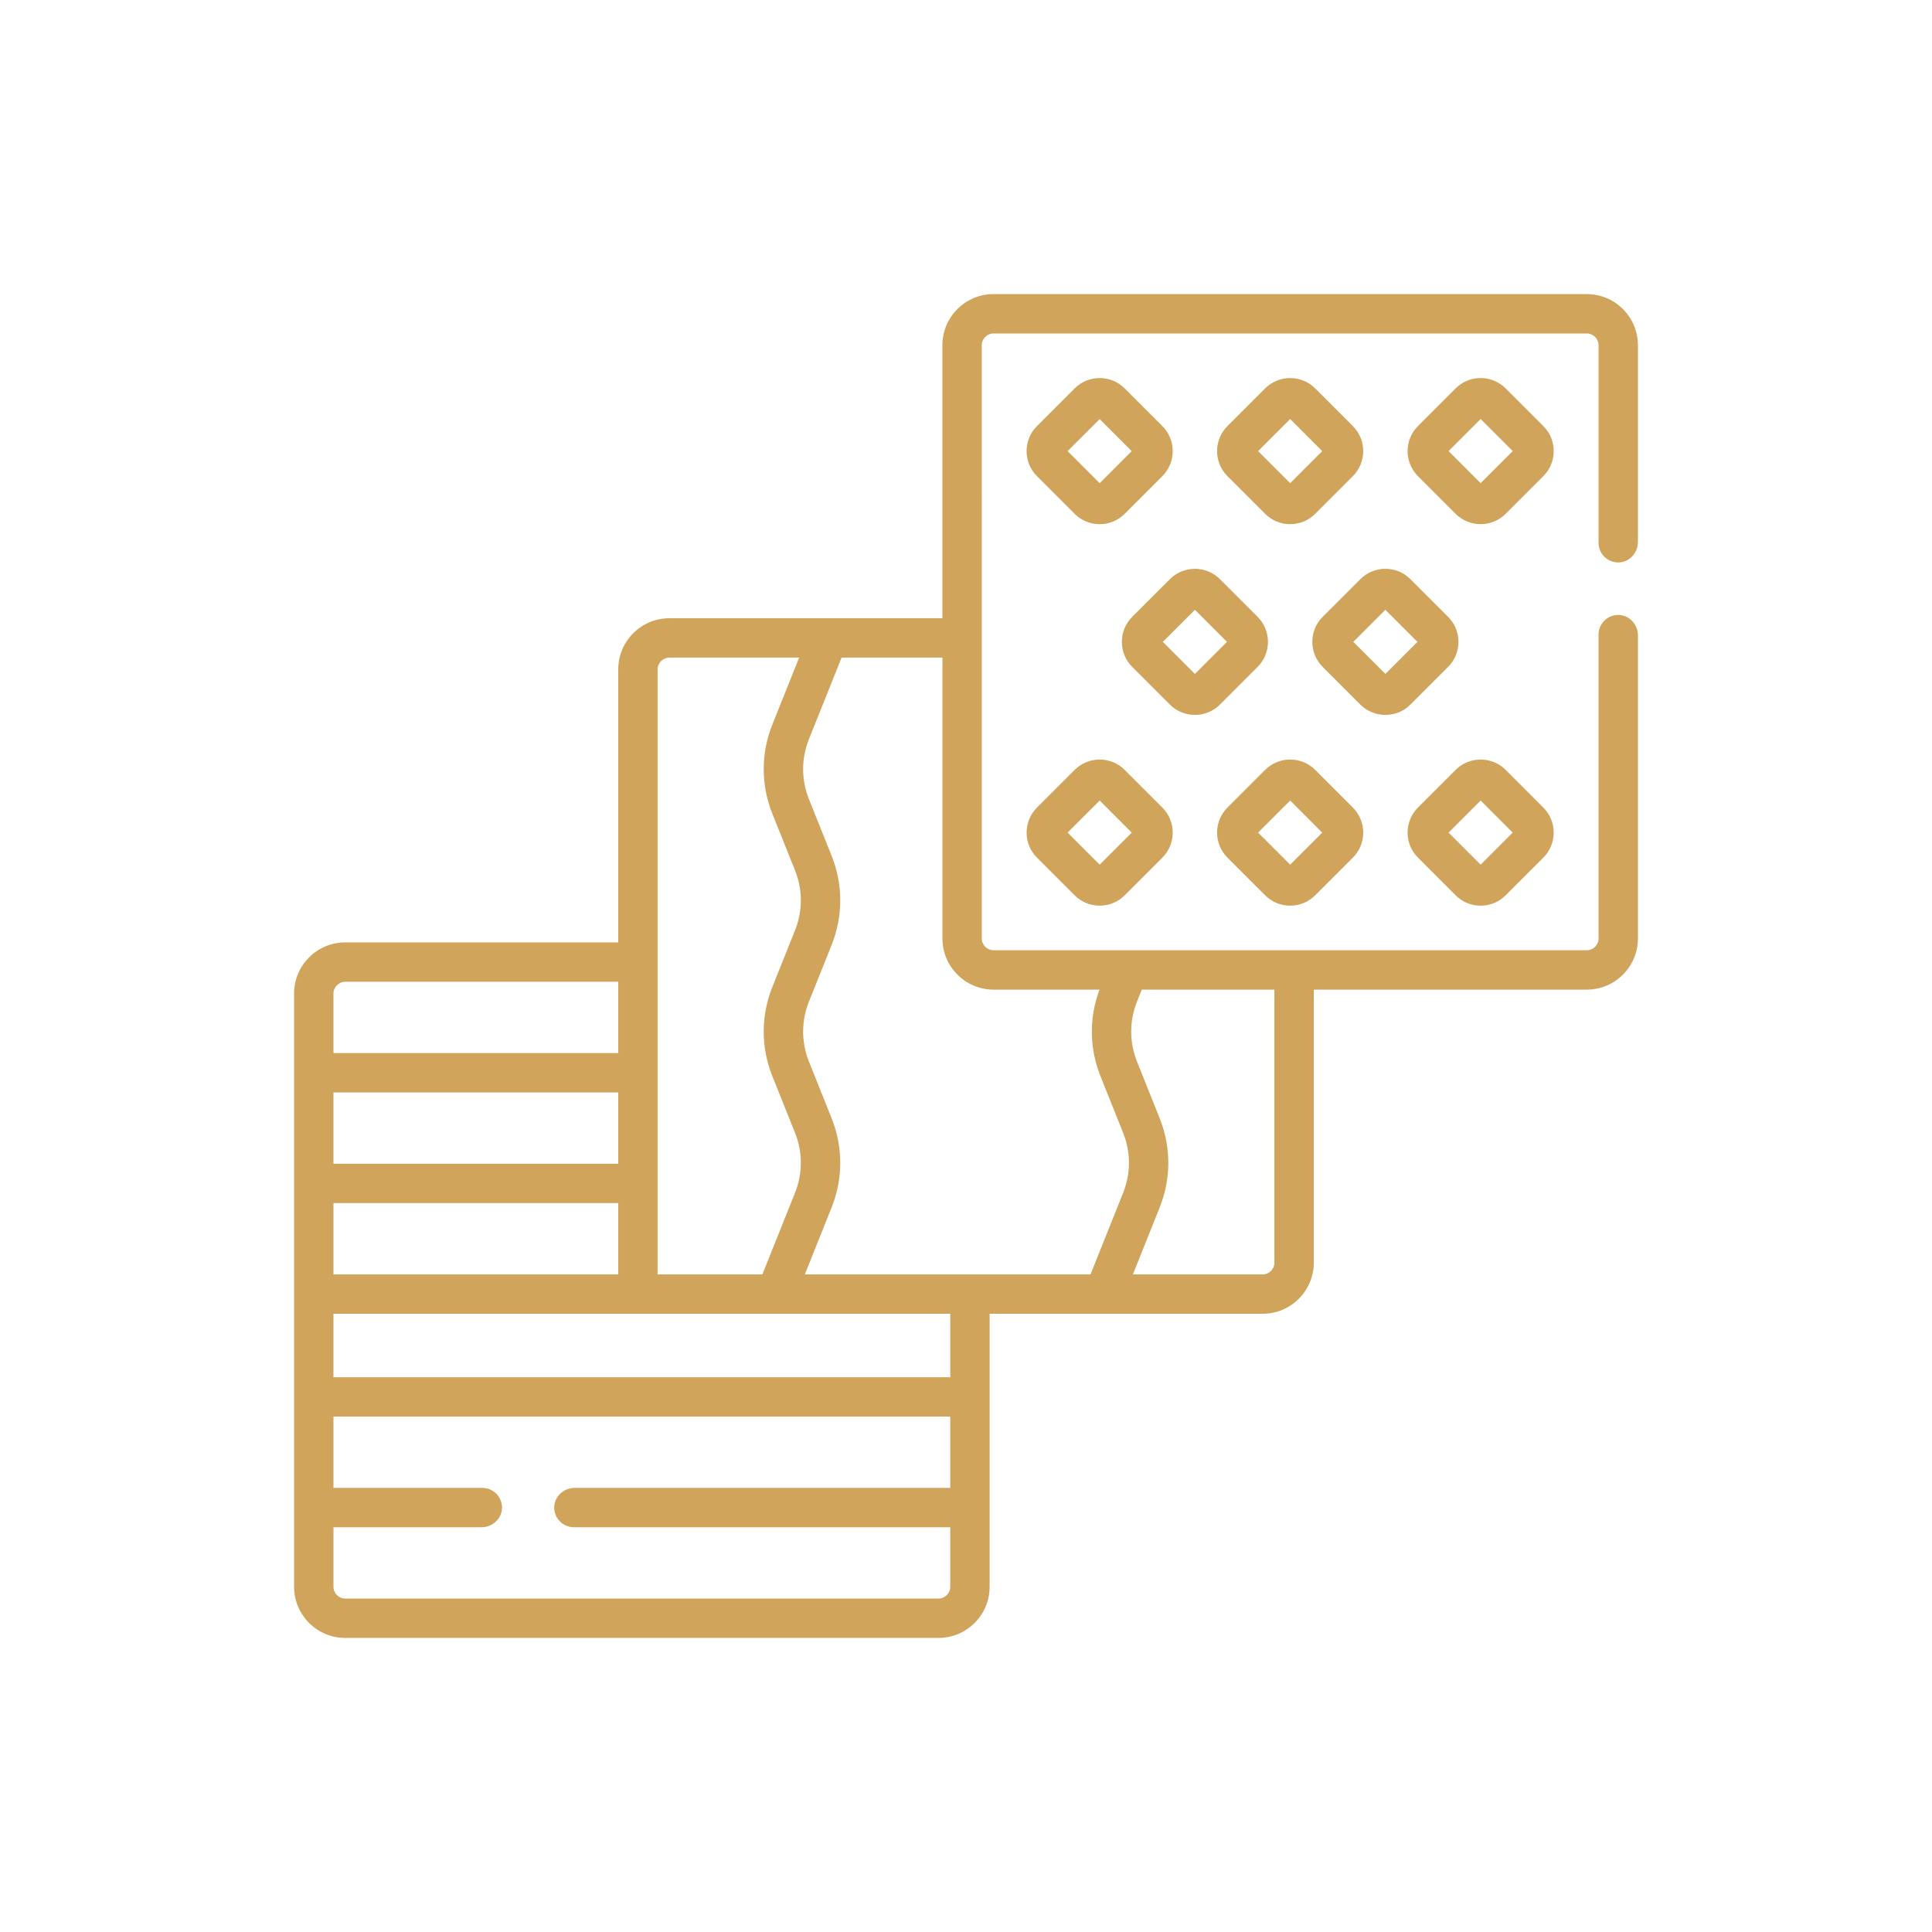 <svg xmlns="http://www.w3.org/2000/svg" id="uuid-ea141455-1ffd-4672-8428-4b50ae19b727" data-name="Capa 1" viewBox="0 0 1000 1000"><path d="M837.91,291.12c5.58-.16,9.88-5.03,9.88-10.61v-101.8c0-14.63-11.86-26.49-26.49-26.49h-307.03c-14.63,0-26.49,11.86-26.49,26.49v141.29h-141.29c-14.63,0-26.49,11.86-26.49,26.49v141.29H178.71c-14.63,0-26.49,11.86-26.49,26.49v307.03c0,14.63,11.86,26.49,26.49,26.49H485.74c14.63,0,26.49-11.86,26.49-26.49v-141.29h141.29c14.63,0,26.49-11.86,26.49-26.49v-141.29h141.29c14.63,0,26.49-11.86,26.49-26.49v-156.83c0-5.58-4.3-10.44-9.88-10.61-5.77-.18-10.5,4.45-10.5,10.18v157.25c0,3.37-2.74,6.11-6.11,6.11h-307.03c-3.37,0-6.11-2.74-6.11-6.11V178.71c0-3.37,2.74-6.11,6.11-6.11h307.03c3.37,0,6.11,2.74,6.11,6.11v102.23c0,5.73,4.73,10.36,10.5,10.18h0Zm-497.53,55.37c0-3.37,2.74-6.11,6.11-6.11h67.14l-13.87,34.66c-5.95,14.87-5.95,31.26,0,46.13l11.75,29.36c4,9.99,4,21,0,30.99l-11.75,29.36c-5.95,14.88-5.95,31.26,0,46.13l11.75,29.37c4,9.99,4,21,0,30.99l-16.9,42.25h-54.23V346.49Zm151.48,366.35H172.59v-32.83H491.85v32.83Zm-319.25-53.21v-36.91h147.4v36.91H172.59Zm147.4-57.28H172.59v-36.91h147.4v36.91Zm-141.29-94.19h141.29v36.91H172.59v-30.79c0-3.37,2.74-6.11,6.11-6.11h0Zm307.03,319.25H178.71c-3.37,0-6.11-2.74-6.11-6.11v-30.8h76.62c5.58,0,10.44-4.29,10.61-9.87,.17-5.77-4.45-10.51-10.19-10.51h-77.04v-36.9H491.85v36.9h-194.37c-5.58,0-10.44,4.3-10.61,9.88-.17,5.77,4.45,10.5,10.19,10.5h194.79v30.8c0,3.37-2.74,6.11-6.11,6.11h0Zm173.89-173.89c0,3.37-2.74,6.11-6.11,6.11h-67.14l13.86-34.67c5.96-14.88,5.96-31.27,0-46.14l-11.75-29.38c-4-9.98-4-20.99,0-30.98l2.49-6.23h68.63v141.29Zm-145.36-141.29h54.82c-5.43,14.51-5.28,30.36,.49,44.78l11.75,29.38c4,9.99,4,21,0,31l-16.89,42.24h-147.87l13.87-34.68c5.95-14.87,5.95-31.25,0-46.12l-11.75-29.37c-4-10-4-21,0-31l11.75-29.36c5.95-14.87,5.95-31.26,0-46.13l-11.75-29.36c-4-10-4-21.01,0-31l16.9-42.23h52.2v145.36c0,14.63,11.86,26.49,26.49,26.49h0Zm0,0" style="fill: #d1a45c;"></path><path d="M654.81,265.94c3.47,3.47,8.07,5.37,12.97,5.37s9.5-1.9,12.97-5.37l19.48-19.48c3.46-3.46,5.37-8.07,5.37-12.96s-1.91-9.51-5.37-12.97l-19.48-19.48c-3.47-3.47-8.07-5.37-12.97-5.37s-9.5,1.9-12.97,5.37l-19.48,19.48c-3.46,3.46-5.37,8.07-5.37,12.96s1.91,9.51,5.37,12.97l19.48,19.48Zm12.97-49.04l16.59,16.59-16.59,16.6-16.59-16.6,16.59-16.59Zm0,0" style="fill: #d1a45c;"></path><path d="M569.19,271.31c4.9,0,9.5-1.9,12.96-5.37l19.48-19.48h0c7.15-7.15,7.15-18.79,0-25.93l-19.47-19.48c-3.47-3.47-8.07-5.37-12.97-5.37s-9.5,1.9-12.97,5.37l-19.48,19.48c-3.47,3.46-5.37,8.07-5.37,12.96s1.9,9.51,5.37,12.97l19.48,19.48c3.47,3.47,8.07,5.37,12.97,5.37h0Zm0-54.41l16.59,16.59-16.59,16.6-16.6-16.6,16.6-16.59Zm0,0" style="fill: #d1a45c;"></path><path d="M798.82,220.52l-19.48-19.48c-3.47-3.47-8.07-5.37-12.97-5.37s-9.5,1.9-12.96,5.37l-19.48,19.48c-7.15,7.15-7.15,18.79,0,25.93l19.47,19.48c3.47,3.46,8.07,5.37,12.97,5.37s9.5-1.9,12.97-5.37l19.48-19.48c3.47-3.46,5.37-8.07,5.37-12.97s-1.9-9.5-5.37-12.96h0Zm-32.45,29.56l-16.59-16.6,16.59-16.59,16.6,16.59-16.6,16.6Zm0,0" style="fill: #d1a45c;"></path><path d="M654.81,463.4c3.47,3.47,8.07,5.37,12.97,5.37s9.5-1.9,12.97-5.37l19.48-19.47c3.46-3.47,5.37-8.07,5.37-12.97s-1.91-9.51-5.37-12.97l-19.48-19.48c-3.47-3.46-8.07-5.37-12.97-5.37s-9.5,1.9-12.97,5.37l-19.48,19.48c-3.46,3.46-5.37,8.07-5.37,12.97s1.91,9.5,5.37,12.96l19.48,19.48Zm12.97-49.04l16.59,16.6-16.59,16.59-16.59-16.59,16.59-16.6Zm0,0" style="fill: #d1a45c;"></path><path d="M536.74,443.92l19.48,19.48c3.47,3.47,8.07,5.37,12.97,5.37s9.5-1.9,12.96-5.37l19.48-19.47h0c7.15-7.15,7.15-18.79,0-25.94l-19.47-19.48c-3.47-3.46-8.07-5.37-12.97-5.37s-9.5,1.91-12.97,5.37l-19.48,19.48c-3.47,3.47-5.37,8.07-5.37,12.97s1.9,9.5,5.37,12.96h0Zm32.45-29.56l16.59,16.6-16.59,16.59-16.6-16.59,16.6-16.6Zm0,0" style="fill: #d1a45c;"></path><path d="M753.4,463.4c3.47,3.47,8.07,5.37,12.97,5.37s9.5-1.9,12.97-5.37l19.48-19.47c3.47-3.47,5.37-8.07,5.37-12.97s-1.9-9.51-5.37-12.97l-19.48-19.48c-3.47-3.47-8.07-5.37-12.97-5.37s-9.5,1.9-12.96,5.37l-19.48,19.48c-7.15,7.15-7.15,18.79,0,25.93l19.47,19.48Zm12.97-49.04l16.6,16.6-16.6,16.59-16.59-16.59,16.59-16.6Zm0,0" style="fill: #d1a45c;"></path><path d="M730.04,364.68l19.48-19.48c3.46-3.46,5.37-8.07,5.37-12.97s-1.91-9.5-5.37-12.97l-19.48-19.47c-3.47-3.47-8.07-5.38-12.97-5.38s-9.5,1.91-12.97,5.38l-19.48,19.47c-7.15,7.15-7.15,18.79,0,25.94l19.48,19.48c3.58,3.57,8.27,5.36,12.97,5.36s9.4-1.79,12.97-5.36h0Zm-29.56-32.45l16.59-16.59,16.6,16.59-16.6,16.6-16.59-16.6Zm0,0" style="fill: #d1a45c;"></path><path d="M631.45,364.68l19.48-19.48c7.15-7.15,7.15-18.79,0-25.93l-19.47-19.48c-3.47-3.47-8.07-5.37-12.97-5.37s-9.5,1.9-12.97,5.37l-19.48,19.47c-3.46,3.47-5.37,8.07-5.37,12.97s1.91,9.51,5.37,12.97l19.48,19.48c3.58,3.57,8.27,5.36,12.97,5.36s9.39-1.79,12.97-5.36h0Zm-29.57-32.45l16.6-16.59,16.59,16.59-16.59,16.6-16.6-16.6Zm0,0" style="fill: #d1a45c;"></path></svg>